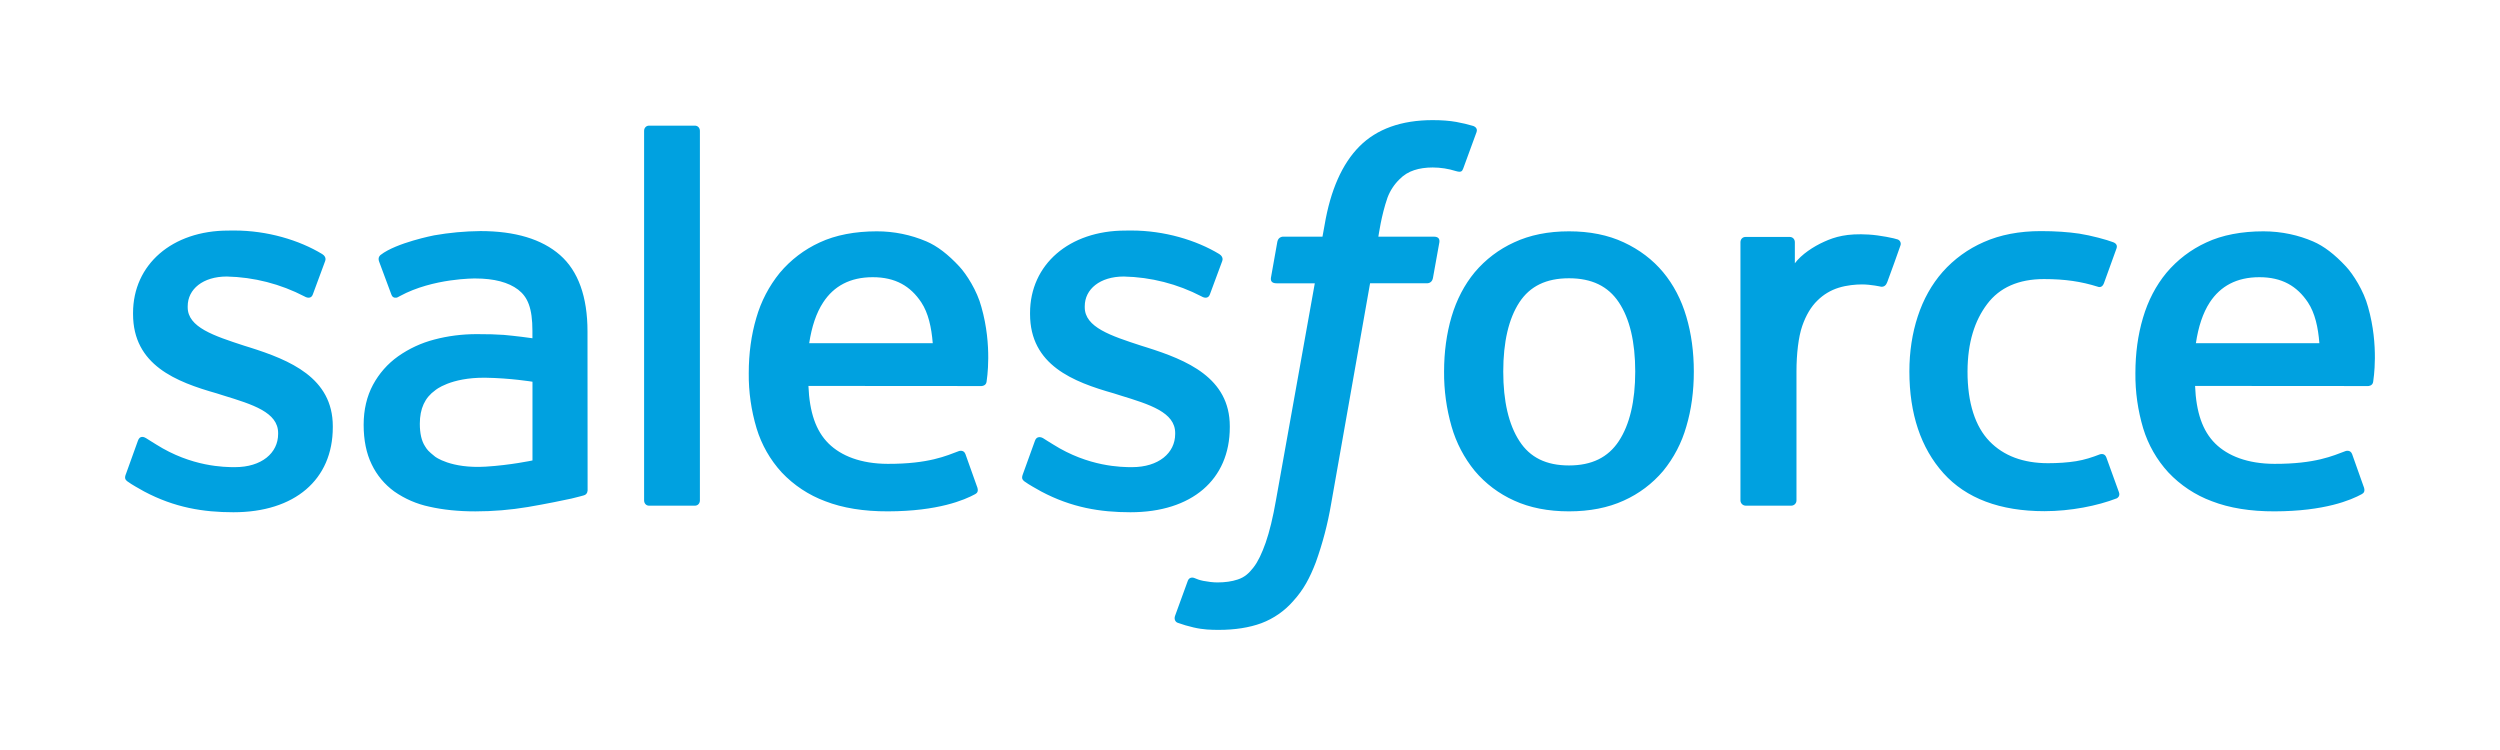 <svg     viewBox="0 0 100 30" fill="none" xmlns="http://www.w3.org/2000/svg">
<path fill-rule="evenodd" clip-rule="evenodd" d="M5.032 18.976L5.515 17.634C5.592 17.404 5.766 17.48 5.837 17.523C5.971 17.602 6.068 17.674 6.242 17.776C7.666 18.677 8.986 18.686 9.398 18.686C10.464 18.686 11.125 18.121 11.125 17.359V17.32C11.125 16.492 10.106 16.178 8.929 15.817L8.667 15.734C7.051 15.274 5.322 14.609 5.322 12.562V12.52C5.322 10.579 6.889 9.223 9.131 9.223L9.377 9.221C10.694 9.221 11.967 9.604 12.889 10.163C12.973 10.215 13.054 10.312 13.007 10.44L12.511 11.782C12.423 12.011 12.184 11.859 12.184 11.859C11.221 11.358 10.156 11.084 9.071 11.061C8.12 11.061 7.508 11.565 7.508 12.25V12.293C7.508 13.091 8.556 13.432 9.771 13.829L9.981 13.894C11.592 14.403 13.312 15.109 13.312 17.05V17.09C13.312 19.188 11.788 20.49 9.338 20.49C8.134 20.49 6.983 20.305 5.765 19.658C5.535 19.525 5.308 19.41 5.083 19.246C5.059 19.212 4.956 19.172 5.03 18.976H5.032ZM40.912 18.976L41.397 17.634C41.467 17.414 41.673 17.495 41.717 17.523C41.85 17.605 41.95 17.674 42.122 17.776C43.549 18.677 44.866 18.686 45.282 18.686C46.344 18.686 47.007 18.121 47.007 17.359V17.32C47.007 16.492 45.989 16.178 44.812 15.817L44.55 15.734C42.931 15.274 41.202 14.609 41.202 12.562V12.52C41.202 10.579 42.77 9.223 45.013 9.223L45.257 9.221C46.574 9.221 47.848 9.604 48.772 10.163C48.853 10.215 48.936 10.312 48.89 10.44C48.844 10.559 48.437 11.657 48.393 11.782C48.303 12.011 48.067 11.859 48.067 11.859C47.104 11.357 46.038 11.084 44.953 11.061C44.001 11.061 43.39 11.565 43.39 12.25V12.293C43.39 13.091 44.436 13.432 45.653 13.829L45.862 13.894C47.473 14.403 49.192 15.109 49.192 17.05V17.09C49.192 19.188 47.669 20.49 45.219 20.49C44.014 20.49 42.863 20.305 41.646 19.658C41.416 19.525 41.189 19.41 40.963 19.246C40.94 19.212 40.836 19.172 40.912 18.976ZM67.453 12.665C67.654 13.34 67.753 14.081 67.753 14.864C67.753 15.648 67.654 16.386 67.453 17.06C67.269 17.71 66.953 18.316 66.525 18.839C66.096 19.346 65.558 19.751 64.951 20.023C64.324 20.31 63.587 20.454 62.759 20.454C61.93 20.454 61.191 20.31 60.566 20.023C59.959 19.751 59.421 19.346 58.993 18.839C58.565 18.316 58.249 17.711 58.063 17.061C57.858 16.347 57.757 15.607 57.763 14.864C57.763 14.079 57.864 13.34 58.063 12.665C58.265 11.986 58.577 11.387 58.991 10.888C59.421 10.378 59.959 9.97 60.566 9.694C61.192 9.401 61.928 9.253 62.759 9.253C63.59 9.253 64.326 9.401 64.951 9.694C65.576 9.985 66.107 10.386 66.525 10.888C66.94 11.387 67.254 11.986 67.453 12.665ZM65.409 14.864C65.409 13.678 65.189 12.746 64.753 12.093C64.322 11.445 63.668 11.131 62.759 11.131C61.849 11.131 61.201 11.445 60.775 12.093C60.348 12.746 60.13 13.678 60.13 14.864C60.13 16.047 60.348 16.986 60.778 17.644C61.201 18.3 61.849 18.618 62.759 18.618C63.668 18.618 64.322 18.299 64.753 17.644C65.187 16.986 65.409 16.047 65.409 14.864ZM84.255 18.3L84.757 19.688C84.822 19.858 84.675 19.932 84.675 19.932C83.9 20.233 82.824 20.447 81.778 20.447C80.003 20.447 78.644 19.936 77.737 18.927C76.835 17.921 76.375 16.553 76.375 14.856C76.375 14.07 76.489 13.327 76.711 12.654C76.933 11.974 77.267 11.376 77.706 10.877C78.162 10.363 78.724 9.956 79.353 9.682C80.007 9.391 80.775 9.244 81.633 9.244C82.212 9.244 82.726 9.28 83.168 9.345C83.64 9.418 84.268 9.588 84.534 9.691C84.582 9.71 84.717 9.775 84.662 9.933C84.468 10.478 84.336 10.833 84.157 11.33C84.079 11.542 83.919 11.471 83.919 11.471C83.246 11.259 82.601 11.163 81.758 11.163C80.745 11.163 79.985 11.5 79.488 12.16C78.986 12.825 78.705 13.697 78.701 14.856C78.698 16.127 79.016 17.069 79.581 17.652C80.144 18.234 80.931 18.528 81.921 18.528C82.323 18.528 82.701 18.502 83.043 18.448C83.38 18.394 83.696 18.29 83.994 18.174C83.994 18.174 84.186 18.102 84.255 18.3ZM94.723 12.28C95.168 13.84 94.936 15.188 94.928 15.262C94.911 15.44 94.728 15.442 94.728 15.442L87.803 15.437C87.846 16.489 88.099 17.234 88.608 17.74C89.109 18.235 89.903 18.552 90.979 18.554C92.623 18.558 93.324 18.227 93.822 18.043C93.822 18.043 94.012 17.975 94.084 18.163L94.534 19.432C94.626 19.645 94.553 19.719 94.476 19.763C94.042 20.002 92.99 20.449 90.988 20.454C90.017 20.458 89.171 20.319 88.475 20.049C87.813 19.804 87.217 19.409 86.733 18.895C86.27 18.391 85.927 17.789 85.728 17.135C85.514 16.417 85.408 15.672 85.416 14.924C85.416 14.139 85.516 13.395 85.719 12.714C85.921 12.028 86.236 11.423 86.656 10.914C87.091 10.396 87.636 9.98 88.251 9.699C88.886 9.4 89.673 9.253 90.538 9.253C91.279 9.253 91.956 9.413 92.519 9.656C92.953 9.841 93.39 10.177 93.837 10.658C94.119 10.961 94.549 11.625 94.723 12.28ZM87.836 13.727H92.775C92.725 13.091 92.6 12.522 92.316 12.093C91.882 11.445 91.283 11.088 90.375 11.088C89.465 11.088 88.82 11.445 88.392 12.093C88.113 12.522 87.934 13.068 87.836 13.727ZM39.256 12.28C39.701 13.84 39.472 15.188 39.464 15.262C39.446 15.44 39.263 15.442 39.263 15.442L32.337 15.437C32.381 16.489 32.632 17.234 33.143 17.74C33.644 18.235 34.437 18.552 35.512 18.554C37.156 18.558 37.861 18.227 38.357 18.043C38.357 18.043 38.547 17.975 38.617 18.163L39.069 19.432C39.161 19.645 39.088 19.719 39.012 19.763C38.575 20.002 37.522 20.449 35.523 20.454C34.551 20.458 33.705 20.319 33.01 20.049C32.348 19.803 31.751 19.408 31.267 18.895C30.805 18.39 30.463 17.789 30.264 17.135C30.049 16.418 29.942 15.672 29.95 14.924C29.95 14.139 30.051 13.395 30.253 12.714C30.441 12.057 30.76 11.445 31.191 10.914C31.626 10.396 32.17 9.981 32.785 9.699C33.423 9.4 34.21 9.253 35.072 9.253C35.754 9.252 36.429 9.389 37.056 9.656C37.49 9.841 37.926 10.177 38.372 10.658C38.654 10.961 39.084 11.625 39.256 12.28ZM32.368 13.727H37.31C37.258 13.091 37.134 12.522 36.851 12.093C36.419 11.445 35.818 11.088 34.91 11.088C34.001 11.088 33.354 11.445 32.929 12.093C32.647 12.522 32.469 13.068 32.368 13.727ZM20.155 13.396C20.155 13.396 20.701 13.444 21.297 13.53V13.238C21.297 12.314 21.105 11.879 20.727 11.587C20.341 11.292 19.763 11.139 19.016 11.139C19.016 11.139 17.33 11.118 15.997 11.842C15.936 11.879 15.885 11.9 15.885 11.9C15.885 11.9 15.717 11.959 15.657 11.787L15.167 10.47C15.091 10.281 15.229 10.194 15.229 10.194C15.852 9.708 17.363 9.414 17.363 9.414C17.976 9.306 18.597 9.249 19.22 9.243C20.602 9.243 21.672 9.564 22.4 10.201C23.129 10.84 23.5 11.87 23.5 13.257L23.504 19.593C23.504 19.593 23.519 19.776 23.345 19.817C23.345 19.817 23.09 19.888 22.861 19.942C22.63 19.995 21.797 20.165 21.116 20.28C20.42 20.397 19.717 20.455 19.012 20.455C18.339 20.455 17.722 20.392 17.178 20.268C16.672 20.162 16.192 19.954 15.768 19.657C15.382 19.376 15.072 19.004 14.867 18.573C14.654 18.138 14.546 17.606 14.546 16.992C14.546 16.39 14.673 15.853 14.918 15.395C15.163 14.941 15.5 14.555 15.924 14.253C16.361 13.945 16.85 13.718 17.368 13.583C17.907 13.439 18.481 13.365 19.074 13.365C19.51 13.365 19.873 13.374 20.155 13.396ZM17.399 18.262C17.395 18.261 18.02 18.752 19.43 18.666C20.42 18.606 21.299 18.418 21.299 18.418V15.269C21.299 15.269 20.413 15.123 19.418 15.109C18.008 15.092 17.407 15.611 17.411 15.61C16.995 15.905 16.793 16.343 16.793 16.949C16.793 17.337 16.862 17.64 17.002 17.852C17.089 17.992 17.127 18.044 17.399 18.262ZM76.015 9.827C75.949 10.017 75.614 10.965 75.492 11.28C75.448 11.4 75.374 11.483 75.24 11.468C75.24 11.468 74.843 11.377 74.479 11.377C74.23 11.377 73.873 11.408 73.552 11.508C73.229 11.607 72.936 11.783 72.697 12.021C72.443 12.266 72.238 12.609 72.089 13.04C71.938 13.474 71.859 14.164 71.859 14.857V20.016C71.859 20.044 71.854 20.071 71.844 20.096C71.833 20.122 71.818 20.145 71.798 20.165C71.779 20.184 71.756 20.2 71.73 20.21C71.705 20.221 71.678 20.227 71.65 20.227H69.832C69.805 20.227 69.777 20.222 69.751 20.211C69.725 20.201 69.702 20.186 69.682 20.166C69.662 20.147 69.646 20.124 69.635 20.098C69.624 20.073 69.618 20.045 69.618 20.017V9.687C69.618 9.571 69.703 9.478 69.819 9.478H71.593C71.71 9.478 71.794 9.571 71.794 9.687V10.531C72.059 10.176 72.535 9.862 72.965 9.669C73.396 9.473 73.878 9.329 74.75 9.382C75.203 9.409 75.793 9.533 75.912 9.579C75.935 9.588 75.956 9.602 75.974 9.62C75.992 9.637 76.006 9.658 76.015 9.681C76.025 9.704 76.03 9.729 76.03 9.754C76.03 9.779 76.025 9.804 76.015 9.827ZM58.935 5.04C58.983 5.06 59.115 5.124 59.063 5.281L58.531 6.735C58.487 6.845 58.458 6.91 58.232 6.842C57.933 6.748 57.622 6.7 57.308 6.699C57.034 6.699 56.785 6.734 56.566 6.807C56.346 6.878 56.147 7 55.986 7.165C55.771 7.373 55.605 7.625 55.5 7.905C55.245 8.637 55.147 9.417 55.134 9.466H57.347C57.534 9.466 57.593 9.553 57.575 9.69L57.316 11.13C57.274 11.339 57.085 11.331 57.085 11.331H54.803L53.244 20.16C53.11 20.952 52.906 21.73 52.635 22.486C52.391 23.125 52.139 23.591 51.733 24.037C51.388 24.436 50.948 24.742 50.454 24.928C49.974 25.105 49.392 25.195 48.755 25.195C48.452 25.195 48.125 25.188 47.74 25.097C47.525 25.048 47.313 24.986 47.106 24.911C47.021 24.881 46.952 24.773 47.002 24.634C47.049 24.497 47.459 23.375 47.514 23.227C47.584 23.049 47.765 23.117 47.765 23.117C47.888 23.169 47.974 23.203 48.137 23.236C48.303 23.269 48.525 23.297 48.694 23.297C48.996 23.297 49.27 23.261 49.509 23.18C49.797 23.087 49.967 22.918 50.142 22.694C50.325 22.457 50.474 22.137 50.627 21.707C50.779 21.272 50.919 20.697 51.04 20L52.592 11.332H51.063C50.88 11.332 50.817 11.246 50.838 11.108L51.094 9.668C51.135 9.459 51.33 9.466 51.33 9.466H52.899L52.984 8.999C53.219 7.608 53.686 6.551 54.376 5.857C55.07 5.158 56.056 4.805 57.308 4.805C57.666 4.805 57.983 4.829 58.25 4.877C58.513 4.927 58.713 4.972 58.935 5.04ZM27.996 20.016C27.996 20.134 27.915 20.227 27.797 20.227H25.961C25.844 20.227 25.764 20.132 25.764 20.017V5.234C25.764 5.12 25.845 5.026 25.96 5.026H27.797C27.915 5.026 27.996 5.12 27.996 5.235V20.016Z" fill="#00A1E0"/>
</svg>
